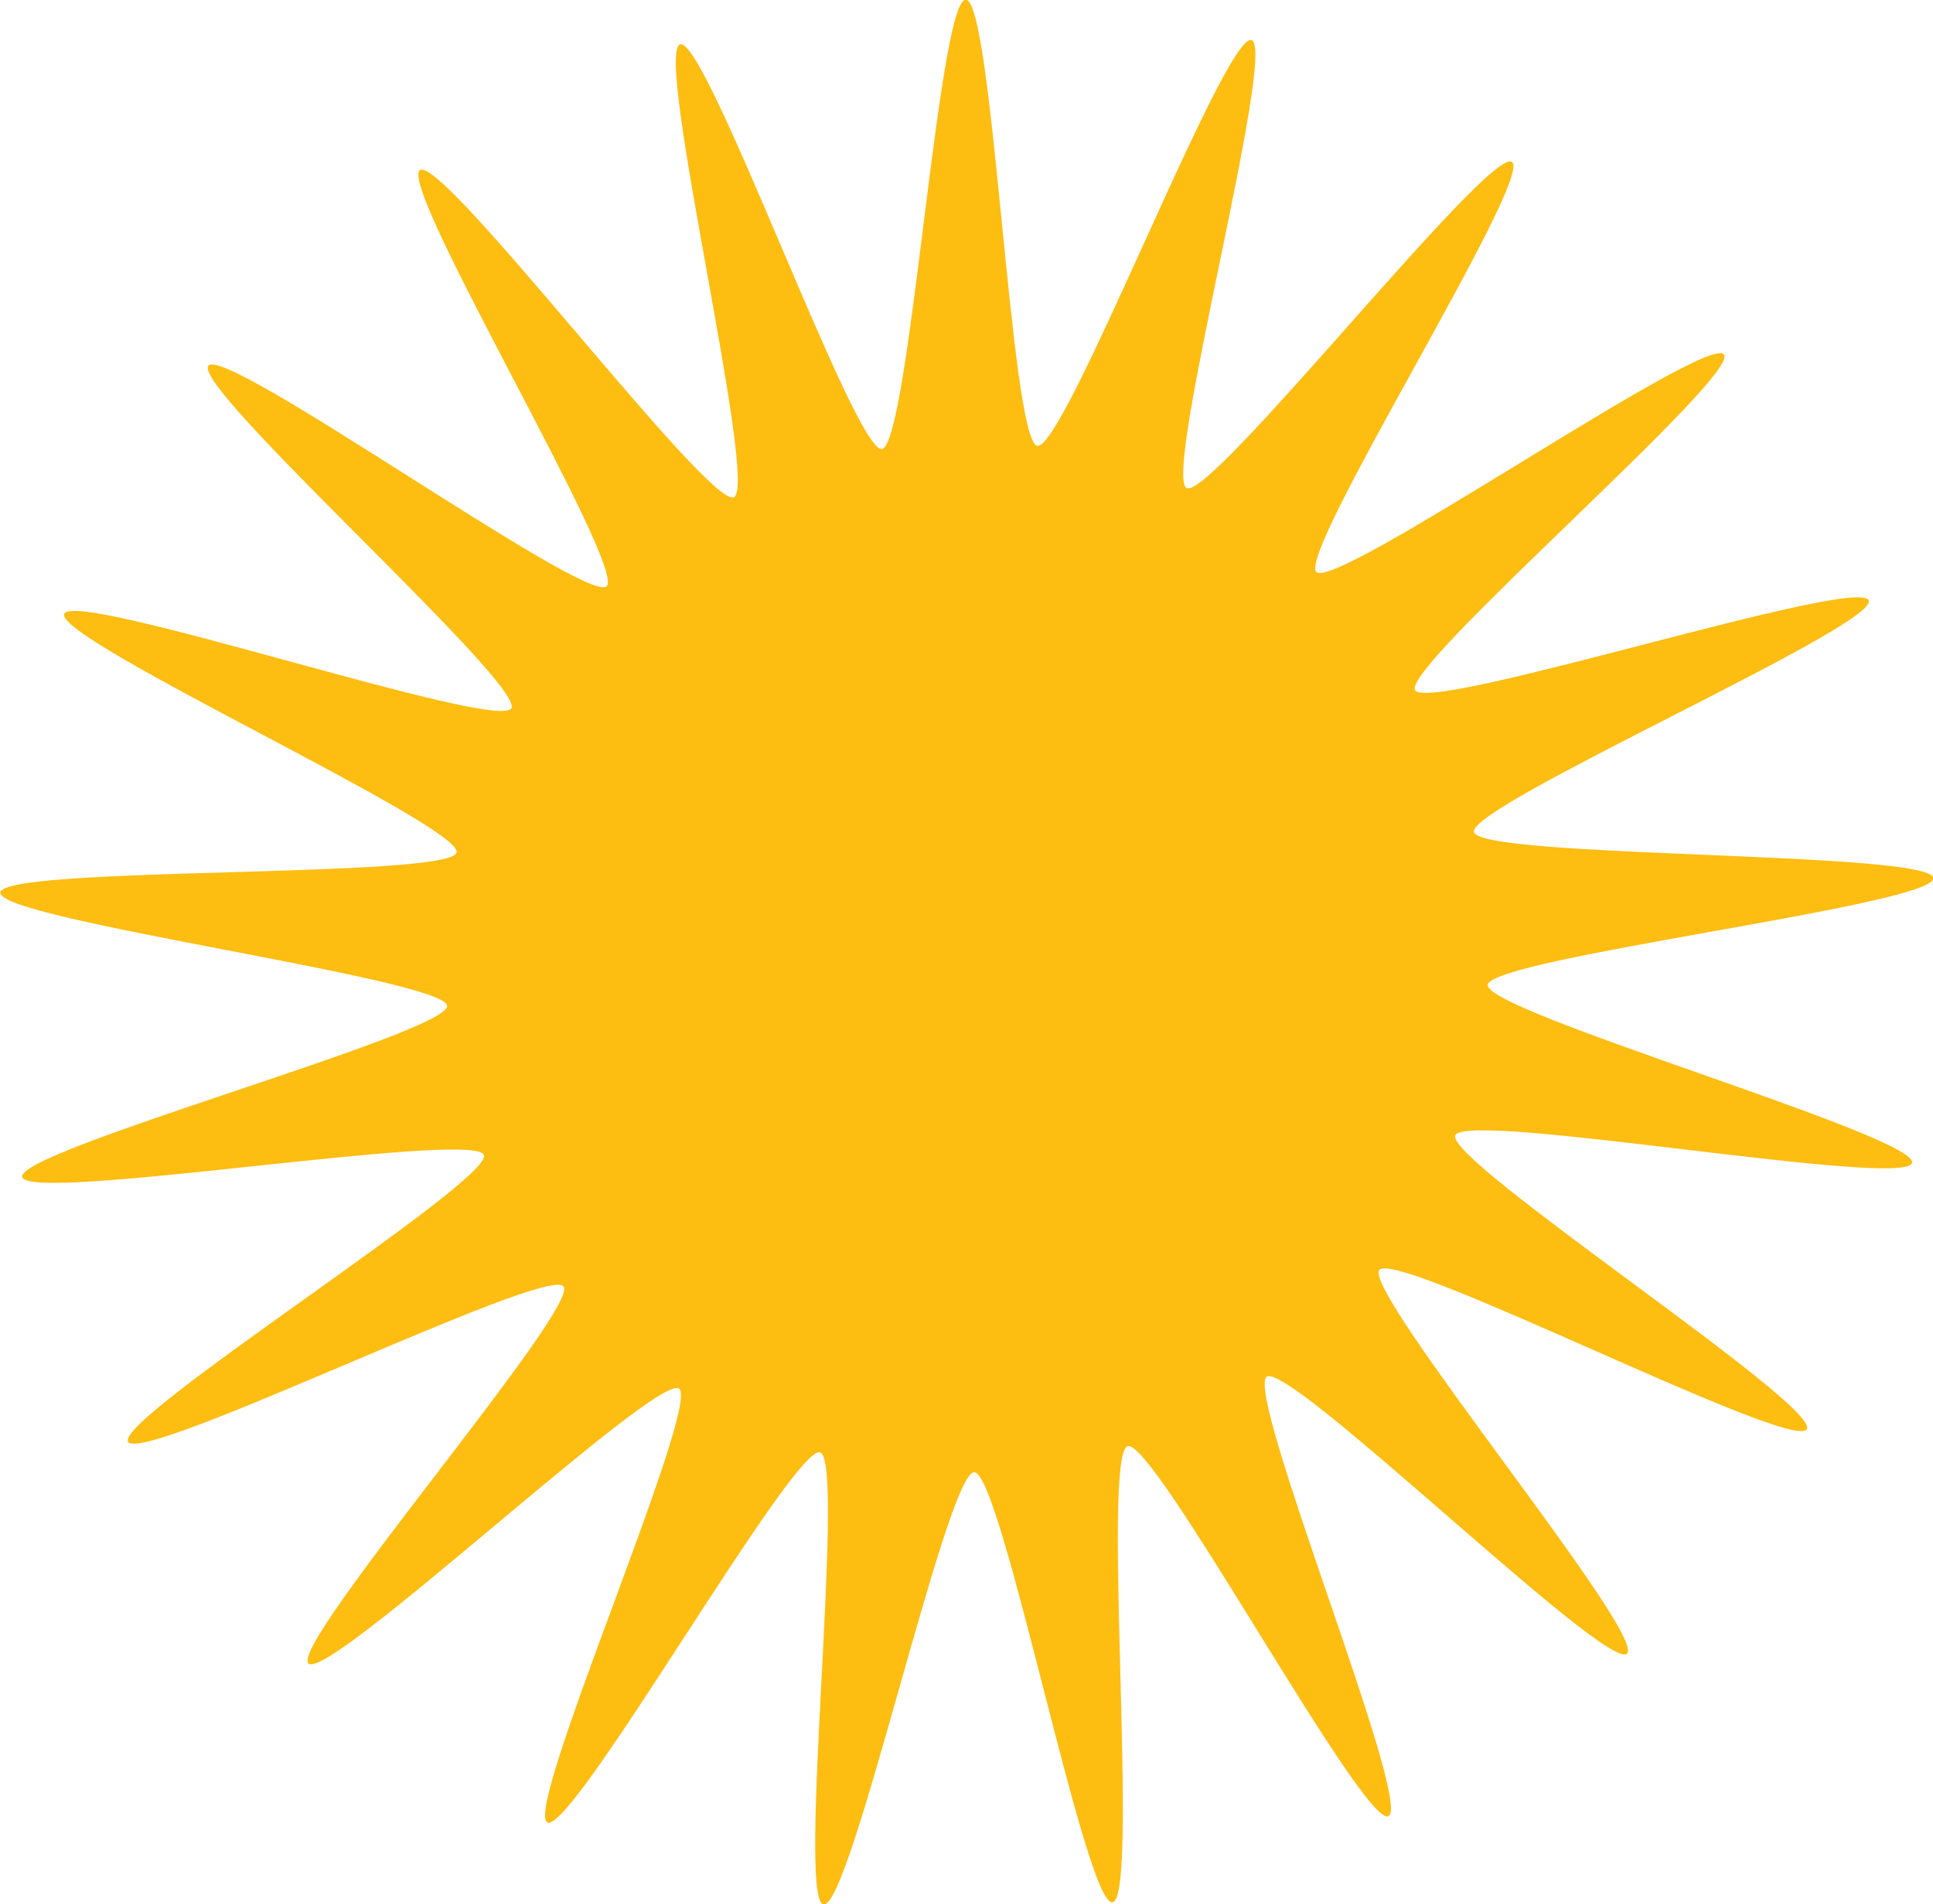 <?xml version="1.0" encoding="UTF-8" standalone="no"?>
<svg
   xmlns:dc="http://purl.org/dc/elements/1.1/"
   xmlns:cc="http://creativecommons.org/ns#"
   xmlns:rdf="http://www.w3.org/1999/02/22-rdf-syntax-ns#"
   xmlns:svg="http://www.w3.org/2000/svg"
   xmlns="http://www.w3.org/2000/svg"
   id="svg8570"
   version="1.1"
   viewBox="0 0 171 168.427"
   height="168.427mm"
   width="171mm">
  <defs
     id="defs8564" />
  <g
     transform="translate(82.742,-62.406)"
     id="layer1">
    <path
       transform="matrix(1.048,-0.134,0.129,1.034,225.383,-68.74)"
       d="m -186.72,244.083 c -1.847,1.374 -25.01,-28.249 -27.054,-27.192 -2.063,1.067 7.742,37.532 5.553,38.308 -2.169,0.768 -15.572,-34.365 -17.837,-33.958 -2.286,0.411 -3.665,38.147 -5.985,38.243 -2.3,0.095 -4.751,-37.429 -7.036,-37.707 -2.305,-0.281 -14.746,35.372 -16.991,34.779 -2.225,-0.587 6.492,-37.166 4.391,-38.106 -2.12,-0.948 -24.517,29.454 -26.488,28.226 -1.953,-1.217 17.159,-33.601 15.428,-35.118 -1.747,-1.531 -32.109,20.919 -33.631,19.164 -1.508,-1.739 26.301,-27.051 25.094,-29.011 -1.218,-1.978 -36.849,10.525 -37.786,8.4 -0.928,-2.106 33.106,-18.097 32.53,-20.325 -0.581,-2.249 -38.314,-0.804 -38.583,-3.111 -0.266,-2.286 36.969,-7.535 37.076,-9.834 0.108,-2.32 -36.375,-12.061 -35.952,-14.345 0.419,-2.263 37.547,3.697 38.327,1.531 0.787,-2.185 -31.204,-22.247 -30.126,-24.305 1.068,-2.039 34.79,14.6 36.173,12.761 1.396,-1.856 -23.26,-30.456 -21.624,-32.105 1.621,-1.633 28.941,24.206 30.805,22.856 1.881,-1.362 -13.25,-35.959 -11.2,-37.052 2.031,-1.083 20.52,31.661 22.699,30.92 2.199,-0.747 -2.062,-38.267 0.219,-38.707 2.26,-0.436 10.276,36.303 12.577,36.237 2.322,-0.066 9.309,-37.175 11.618,-36.923 2.288,0.249 -0.881,37.719 1.337,38.335 2.238,0.621 19.853,-32.779 21.985,-31.858 2.113,0.913 -11.959,35.783 -10.022,37.026 1.955,1.253 28.633,-25.471 30.399,-23.963 1.75,1.495 -21.975,30.669 -20.49,32.427 1.499,1.774 34.869,-15.9 36.112,-13.938 1.232,1.944 -30.039,22.829 -29.138,24.947 0.909,2.137 38.006,-4.916 38.616,-2.675 0.604,2.221 -35.433,12.961 -35.196,15.25 0.239,2.31 37.767,6.505 37.688,8.826 -0.077,2.3 -37.679,1.941 -38.127,4.198 -0.452,2.278 34.171,17.348 33.412,19.543 -0.752,2.175 -36.577,-9.252 -37.671,-7.227 -1.104,2.043 27.54,26.649 26.168,28.523 -1.36,1.857 -32.225,-19.622 -33.867,-18.009 -1.657,1.627 18.461,33.583 16.598,34.969 z"
       id="path9126"
       style="opacity:1;fill:#febd11;fill-opacity:1;stroke:none;stroke-width:2;stroke-linecap:butt;stroke-linejoin:bevel;stroke-miterlimit:4;stroke-dasharray:none;stroke-dashoffset:1.212;stroke-opacity:1;paint-order:stroke fill markers" />
  </g>
</svg>
